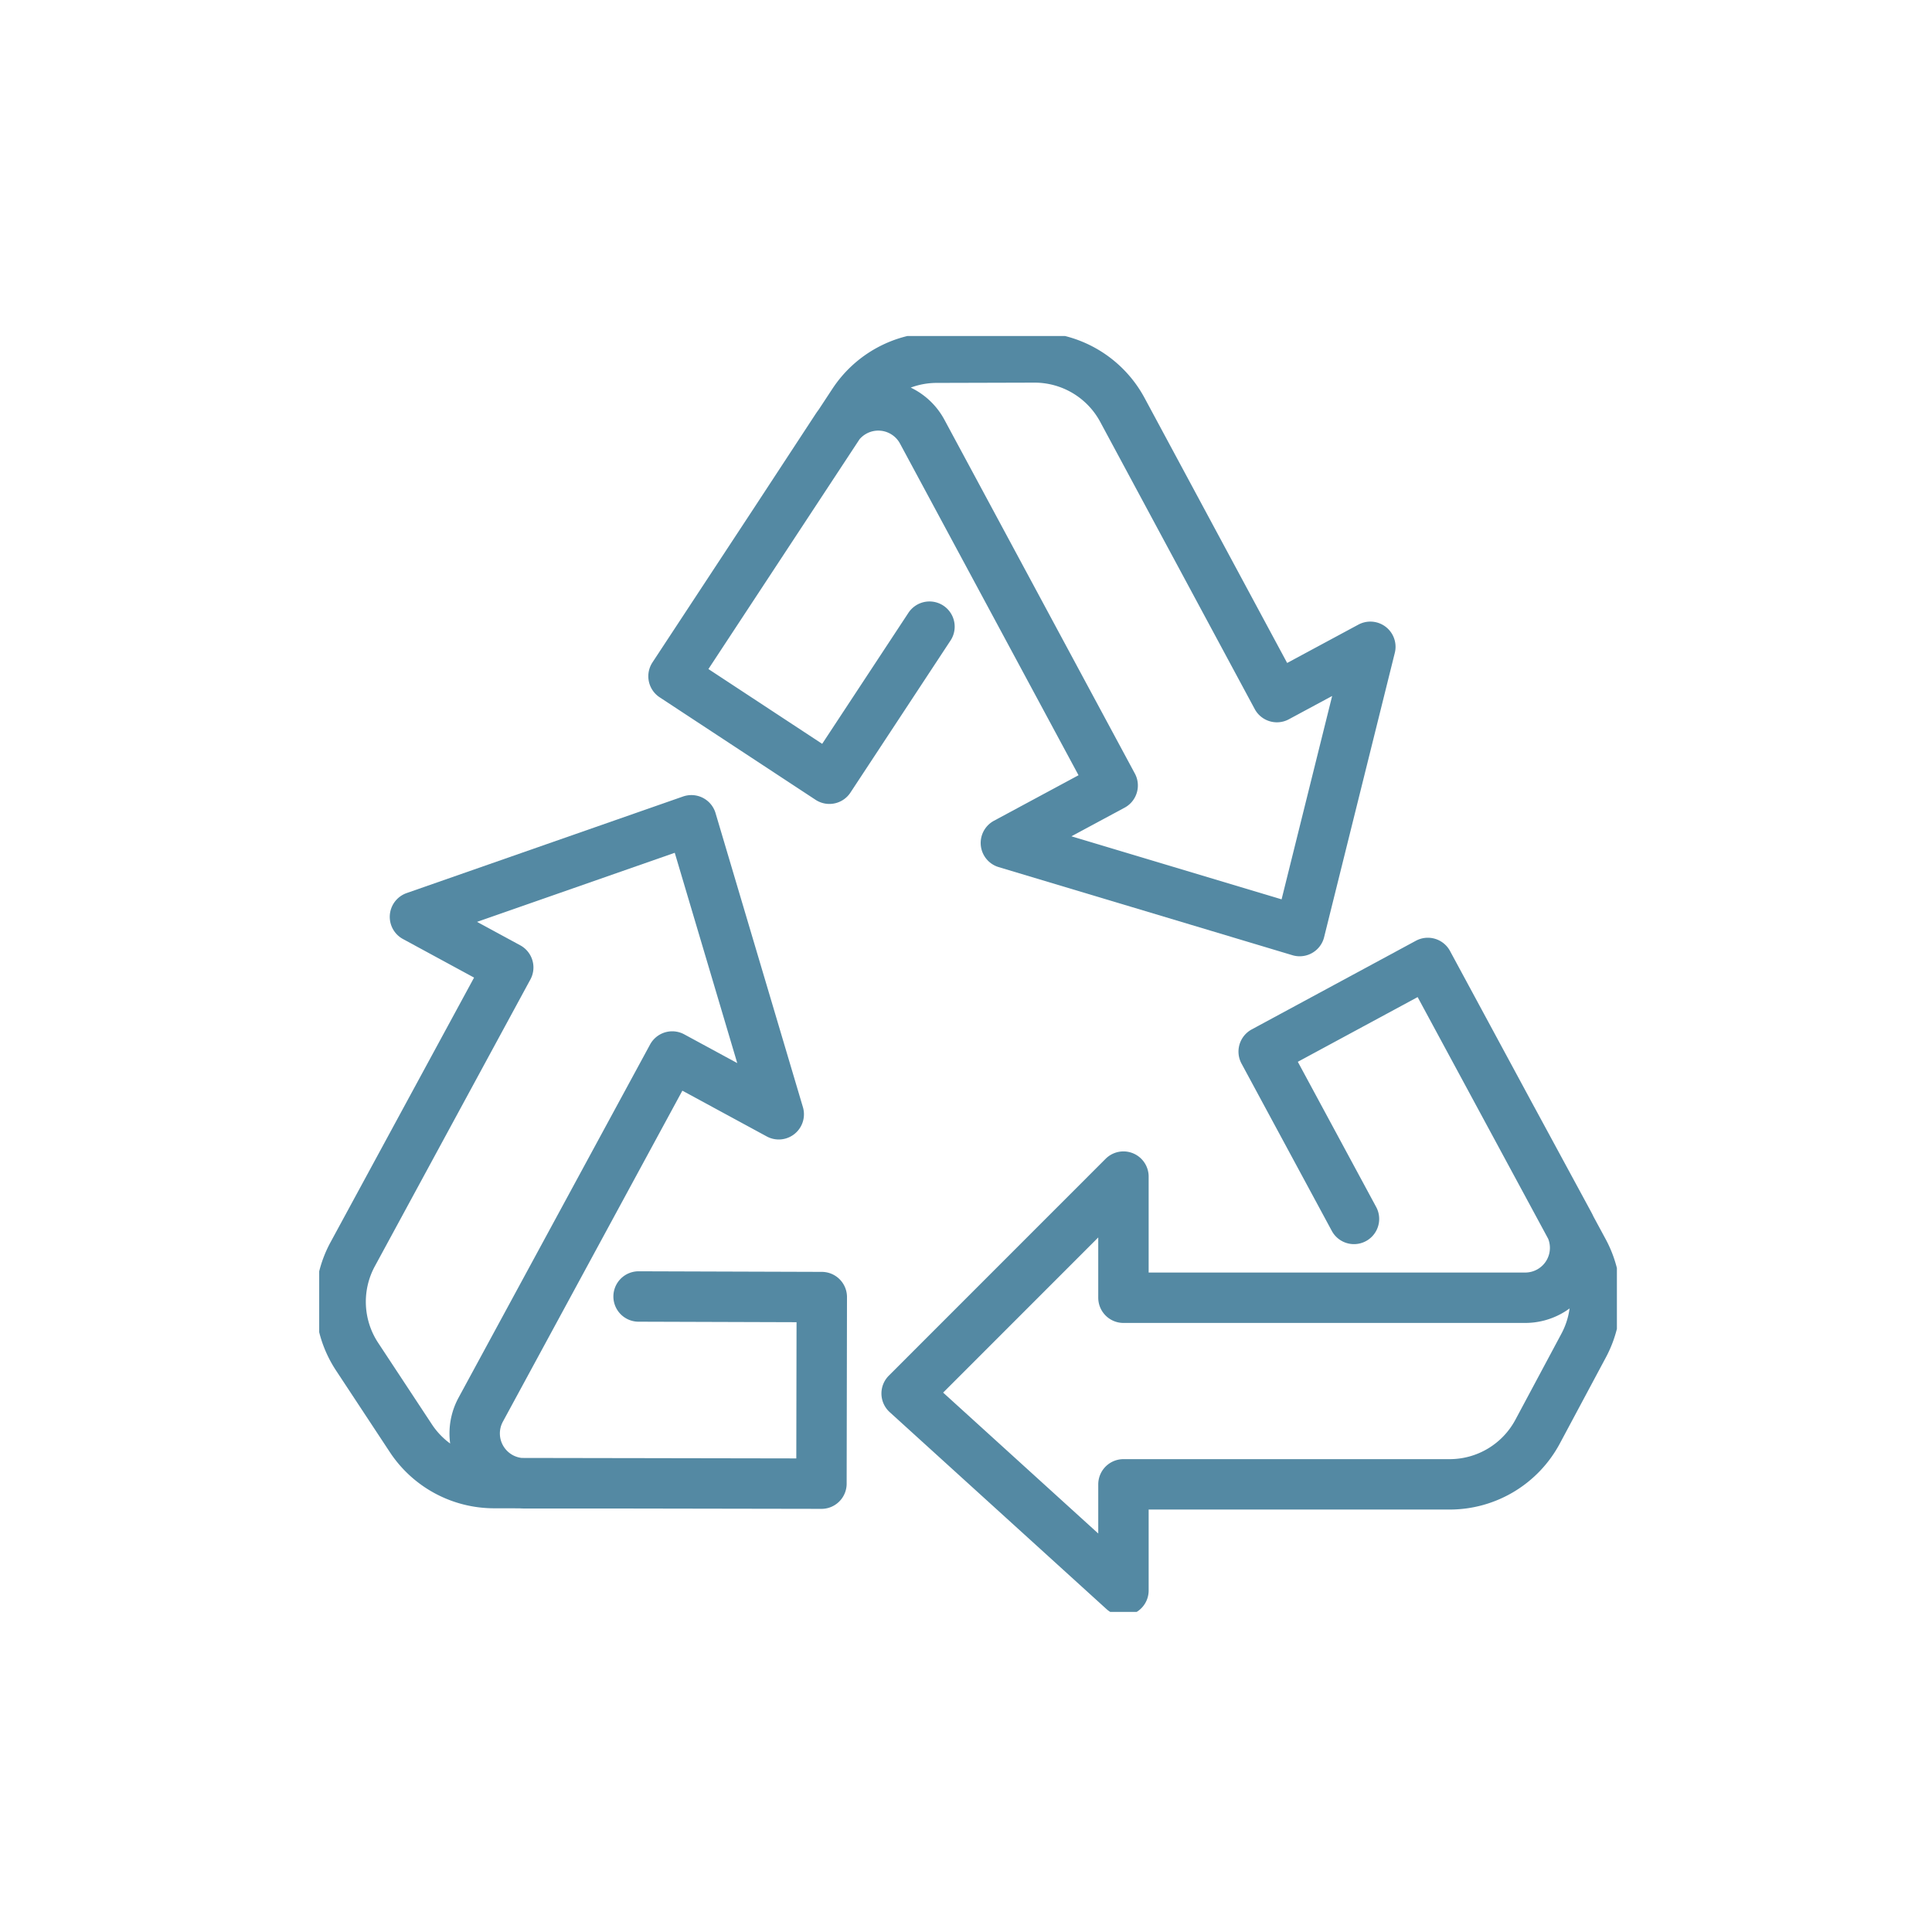 <svg xmlns="http://www.w3.org/2000/svg" xmlns:xlink="http://www.w3.org/1999/xlink" width="115" height="115" viewBox="0 0 115 115">
  <rect x="0" y="0" width="115" height="115" fill="#333333" stroke="none"/>
  <defs>
    <clipPath id="clip-path">
      <rect id="Rectangle_416" data-name="Rectangle 416" width="77.244" height="75.946" fill="none" stroke="#5489a3" stroke-linecap="round" stroke-width="3"/>
    </clipPath>
    <clipPath id="clip-Artboard_6">
      <rect width="115" height="115"/>
    </clipPath>
  </defs>
  <g id="Artboard_6" data-name="Artboard – 6" clip-path="url(#clip-Artboard_6)">
    <rect width="115" height="115" fill="#fff"/>
    <g id="Group_1653" data-name="Group 1653" transform="translate(19 20)">
      <g id="Group_1615" data-name="Group 1615" clip-path="url(#clip-path)">
        <path id="Path_3251" data-name="Path 3251" d="M173.035,155.512l3.367,6.216a2.968,2.968,0,0,1-2.61,4.382H149.876V158.9L136.97,171.809l12.906,11.725v-6.316h19.417a5.936,5.936,0,0,0,5.235-3.137l2.742-5.127a5.936,5.936,0,0,0-.012-5.621l-9.264-17.151-9.771,5.277,5.375,9.96" transform="translate(-102.004 -108.864)" fill="none" stroke="#5489a3" stroke-linecap="round" stroke-linejoin="round" stroke-width="3"/>
        <path id="Path_3252" data-name="Path 3252" d="M23.013,152.367l-7.069,0a2.968,2.968,0,0,1-2.607-4.383l11.4-21.022,6.34,3.439-5.2-17.5L9.423,118.65l5.552,3.012L5.718,138.729a5.936,5.936,0,0,0,.261,6.1l3.2,4.855a5.936,5.936,0,0,0,4.947,2.67l19.493.034.02-11.106-10.905-.035" transform="translate(-3.723 -84.075)" fill="none" stroke="#5489a3" stroke-linecap="round" stroke-linejoin="round" stroke-width="3"/>
        <path id="Path_3253" data-name="Path 3253" d="M88.444,15.116,92.321,9.2a2.968,2.968,0,0,1,5.1.221l11.335,21.058L102.4,33.9l17.487,5.245,4.207-16.921-5.562,2.994-9.2-17.1A5.936,5.936,0,0,0,104.086,5l-5.815.016A5.936,5.936,0,0,0,93.327,7.69L82.616,23.977l9.278,6.1,5.958-9.052" transform="translate(-61.526 -3.724)" fill="none" stroke="#5489a3" stroke-linecap="round" stroke-linejoin="round" stroke-width="3"/>
      </g>
    </g>
  </g>
</svg>
